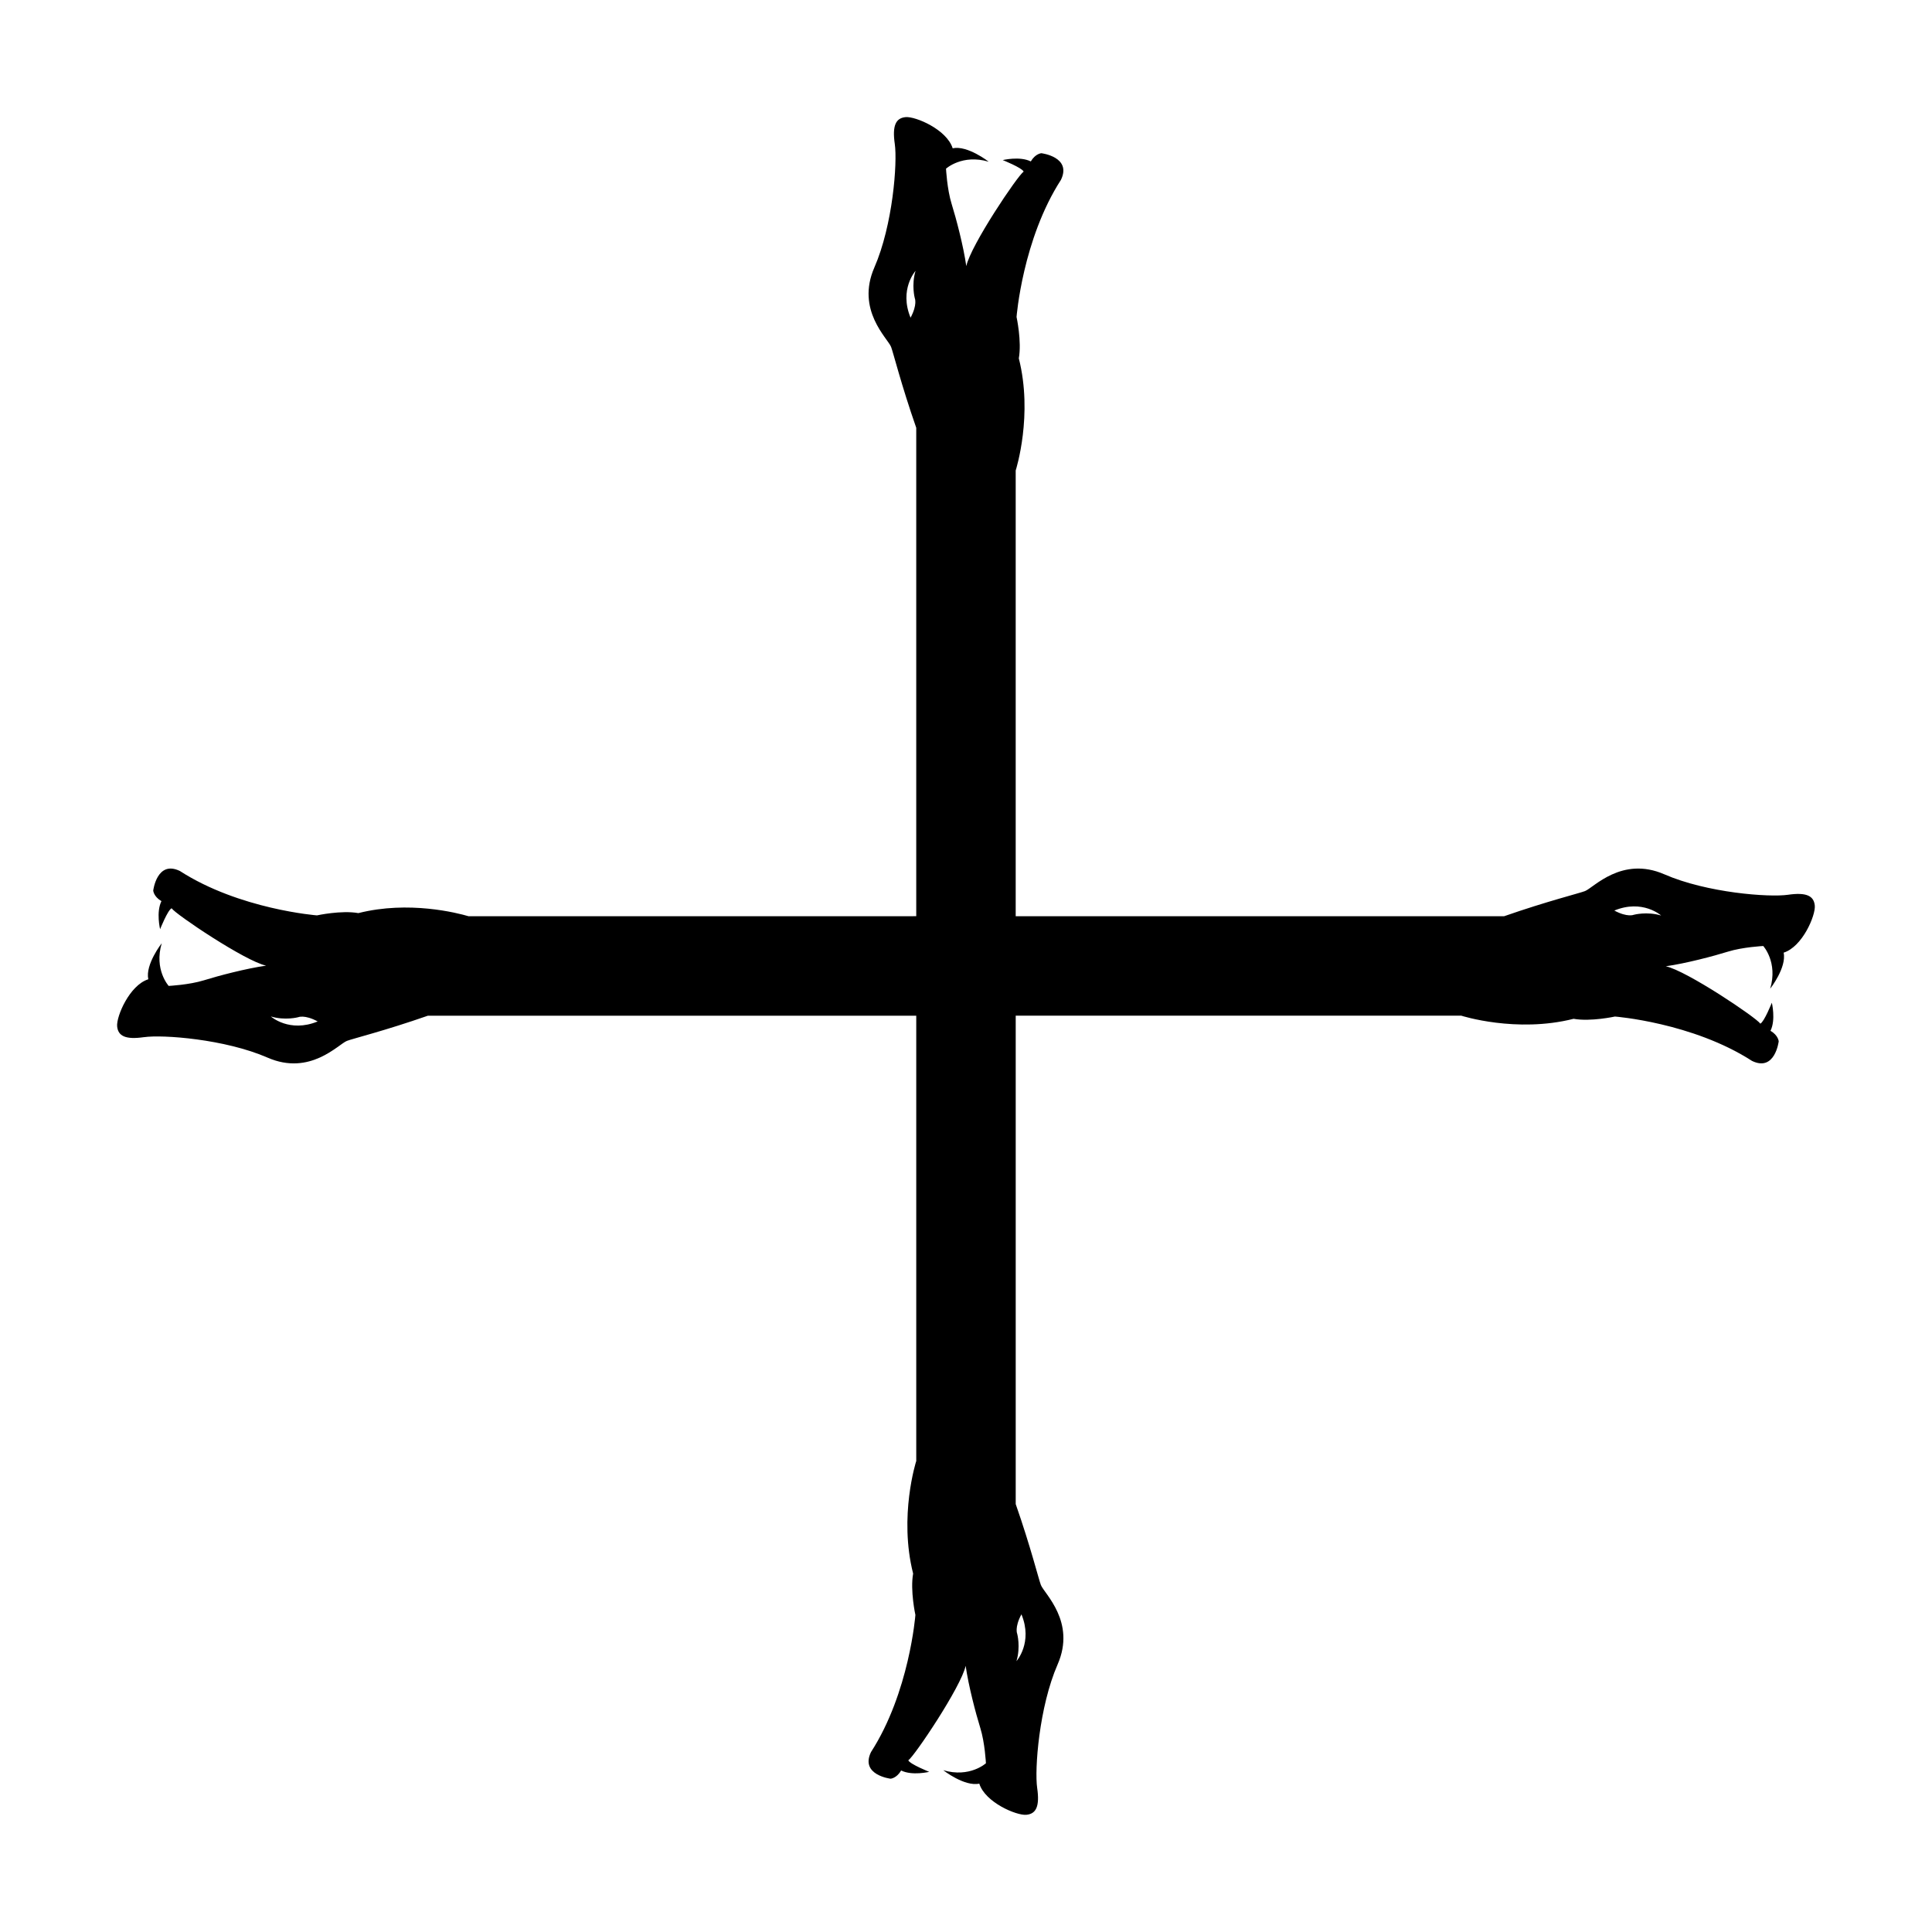 <?xml version="1.0" encoding="UTF-8"?>
<!-- Uploaded to: ICON Repo, www.iconrepo.com, Generator: ICON Repo Mixer Tools -->
<svg fill="#000000" width="800px" height="800px" version="1.1" viewBox="144 144 512 512" xmlns="http://www.w3.org/2000/svg">
 <path d="m182.18 418.86c4.91-0.715 21.449 0.5 32.73 5.422s18.758-3.551 21.031-4.438c1.492-0.582 10.039-2.688 21.445-6.668h129.43v118.09l-0.031 0.016s-4.641 14.539-0.797 29.734c-0.809 4.516 0.602 10.965 0.602 10.965s-1.582 20.543-11.766 36.336c-2.938 6.086 5.188 7.059 5.188 7.059s1.578-0.09 2.801-2.176c2.941 1.449 7.441 0.355 7.441 0.355s-5.09-2.027-5.547-3.051c1.57-1.012 14.035-19.531 15.203-25.047 0.75 5.285 2.668 12.578 3.887 16.492 1.215 3.918 1.484 9.332 1.484 9.332s-4.309 3.93-11.312 1.84c0 0 5.613 4.406 9.555 3.562 1.562 4.992 9.875 8.496 12.465 8.258 2.59-0.238 3.59-2.223 2.871-7.133-0.715-4.91 0.5-21.449 5.426-32.73 4.922-11.281-3.551-18.758-4.438-21.031-0.582-1.492-2.688-10.039-6.672-21.449v-129.43h118.09s14.555 4.672 29.75 0.828c4.516 0.809 10.965-0.602 10.965-0.602s20.543 1.582 36.336 11.766c6.086 2.938 7.059-5.188 7.059-5.188s-0.09-1.578-2.176-2.801c1.449-2.941 0.355-7.441 0.355-7.441s-2.027 5.09-3.051 5.547c-1.012-1.57-19.531-14.035-25.047-15.203 5.285-0.75 12.578-2.668 16.492-3.887 3.918-1.215 9.332-1.484 9.332-1.484s3.93 4.309 1.84 11.312c0 0 4.406-5.613 3.562-9.551 4.992-1.562 8.496-9.875 8.258-12.465-0.238-2.59-2.223-3.59-7.133-2.871-4.91 0.715-21.449-0.5-32.73-5.422s-18.758 3.551-21.031 4.438c-1.492 0.582-10.039 2.688-21.445 6.668h-129.43v-118.13c0.133-0.418 4.617-14.742 0.828-29.715 0.809-4.516-0.602-10.969-0.602-10.969s1.582-20.543 11.766-36.336c2.938-6.086-5.188-7.059-5.188-7.059s-1.578 0.09-2.801 2.176c-2.941-1.449-7.441-0.355-7.441-0.355s5.09 2.027 5.547 3.051c-1.57 1.012-14.035 19.531-15.203 25.047-0.75-5.285-2.668-12.578-3.887-16.492-1.215-3.914-1.484-9.332-1.484-9.332s4.309-3.93 11.312-1.84c0 0-5.613-4.406-9.551-3.562-1.562-4.992-9.875-8.496-12.465-8.258-2.59 0.238-3.59 2.223-2.871 7.133 0.715 4.91-0.5 21.449-5.422 32.73s3.551 18.758 4.438 21.031c0.578 1.492 2.688 10.039 6.668 21.441v129.43l-118.64 0.008c-2.945-0.863-15.855-4.203-29.203-0.828-4.516-0.809-10.969 0.602-10.969 0.602s-20.543-1.582-36.336-11.766c-6.086-2.938-7.059 5.188-7.059 5.188s0.09 1.578 2.176 2.801c-1.449 2.941-0.355 7.441-0.355 7.441s2.027-5.09 3.051-5.547c1.012 1.57 19.531 14.035 25.047 15.203-5.285 0.75-12.578 2.668-16.492 3.887-3.914 1.215-9.332 1.484-9.332 1.484s-3.93-4.309-1.84-11.312c0 0-4.406 5.613-3.562 9.555-4.992 1.562-8.496 9.875-8.258 12.465 0.242 2.586 2.227 3.582 7.133 2.867zm231.39 158.12s-0.754-1.68 1.121-5.172c3.09 7.496-1.316 12.41-1.316 12.41 1.133-3.801 0.195-7.238 0.195-7.238zm170.65-190.36c-3.797-1.129-7.238-0.195-7.238-0.195s-1.68 0.75-5.172-1.121c7.496-3.09 12.41 1.316 12.41 1.316zm-197.79-163.6s0.75 1.68-1.121 5.172c-3.09-7.496 1.316-12.41 1.316-12.41-1.133 3.797-0.195 7.238-0.195 7.238zm-163.41 190.55s1.68-0.754 5.172 1.121c-7.496 3.09-12.41-1.316-12.41-1.316 3.797 1.133 7.238 0.195 7.238 0.195z"/>
</svg>
